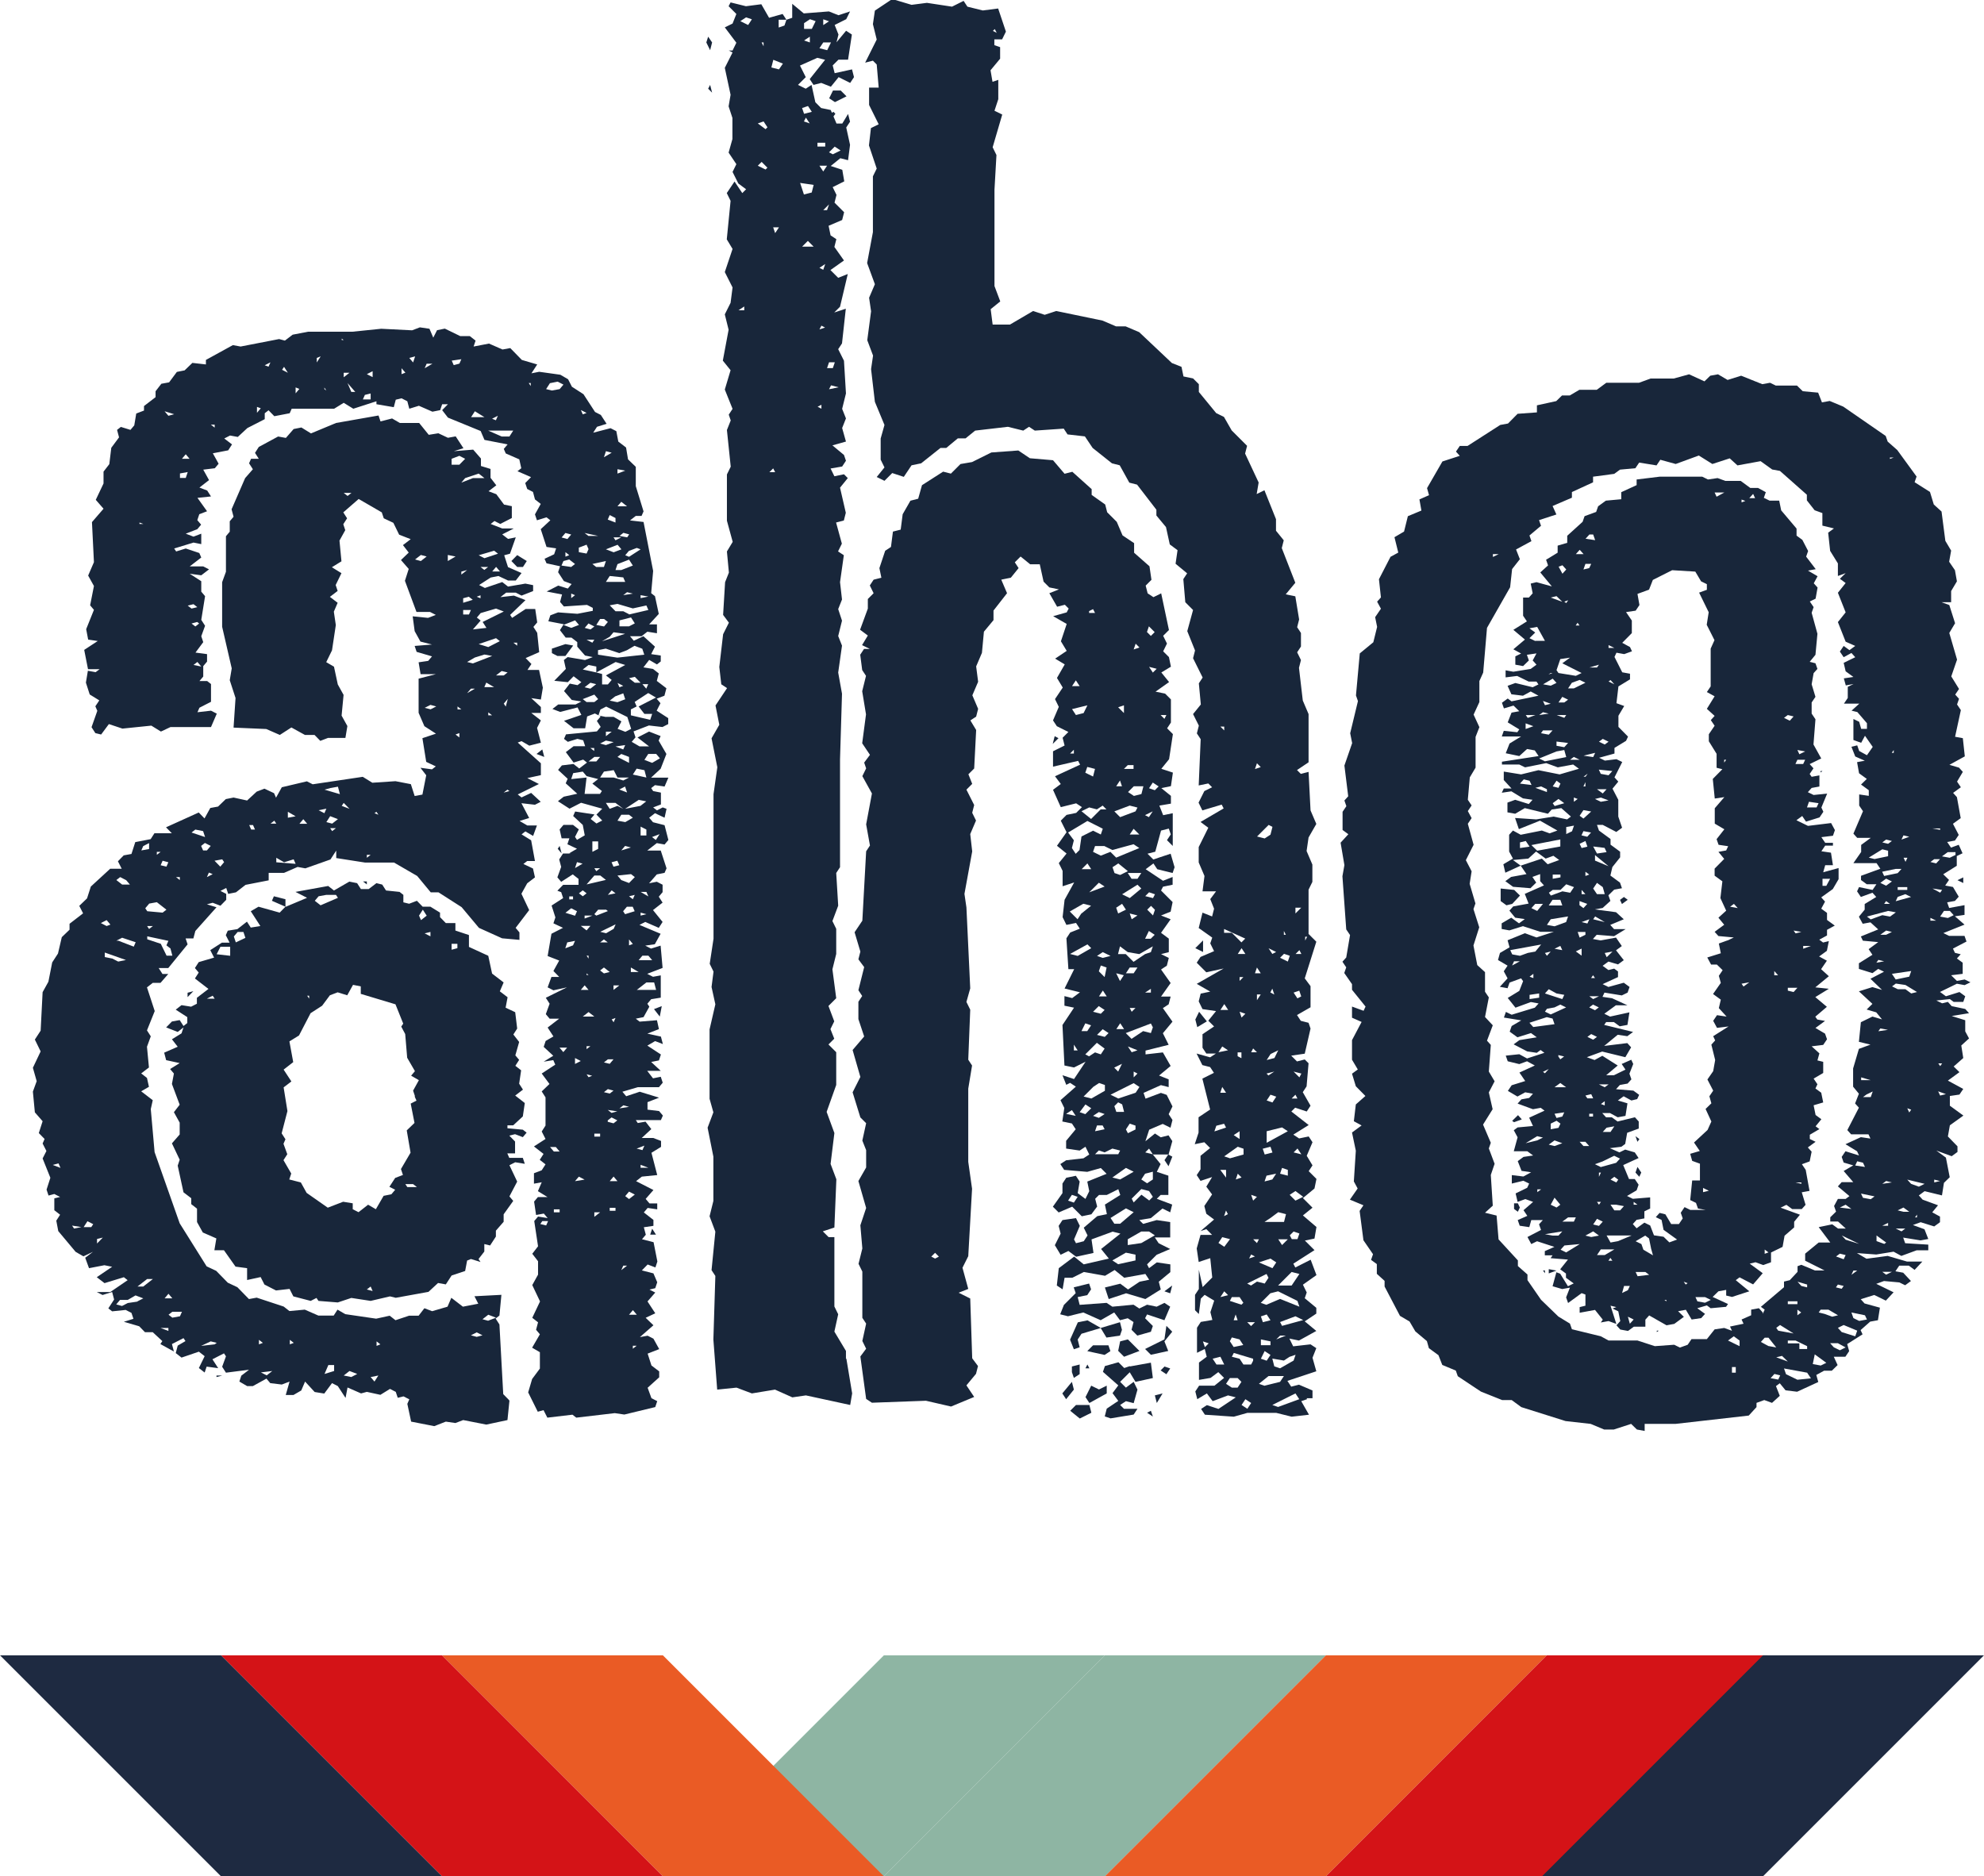 <svg xmlns="http://www.w3.org/2000/svg" version="1.1" xmlns:xlink="http://www.w3.org/1999/xlink" xmlns:svgjs="http://svgjs.dev/svgjs" width="140.67" height="133.04"><svg id="SvgjsSvg1004" xmlns="http://www.w3.org/2000/svg" viewBox="0 0 140.67 133.04"><defs><style>.cls-1{fill:#d41317;}.cls-2{fill:#ea5b25;}.cls-3{fill:#18263a;}.cls-4{fill:#8eb5a3;}.cls-5{fill:#1e2a41;}</style></defs><g id="SvgjsG1003"><polygon class="cls-4" points="62.67 133.04 78.34 117.37 62.67 117.37 47 133.04 62.67 133.04"></polygon><polygon class="cls-4" points="78.34 133.04 94.01 117.37 78.34 117.37 62.67 133.04 78.34 133.04"></polygon><polygon class="cls-2" points="94.01 133.04 109.67 117.37 94.01 117.37 78.34 133.04 94.01 133.04"></polygon><polygon class="cls-1" points="109.67 133.04 125.34 117.37 109.67 117.37 94.01 133.04 109.67 133.04"></polygon><polygon class="cls-5" points="125 133.04 140.67 117.37 125 117.37 109.33 133.04 125 133.04"></polygon><polygon class="cls-2" points="47 133.04 31.34 117.37 47 117.37 62.67 133.04 47 133.04"></polygon><polygon class="cls-1" points="31.34 133.04 15.67 117.37 31.34 117.37 47 133.04 31.34 133.04"></polygon><polygon class="cls-5" points="15.67 133.04 0 117.37 15.67 117.37 31.34 133.04 15.67 133.04"></polygon><path class="cls-3" d="M36.12,99.32l-.14,1.37-1.5.32-1.64-.32-.55.21-.68-.1-.82.32-1.64-.32-.27-1.26.14-.32-.41-.21-.41.1-.14-.42-.41-.21-.68.42-.96-.21-.41.11-.96-.42-.14.74-.55-.84-.41-.21-.55.74-.68-.11-.68-.74-.27.63-.55.32h-.55l.27-.95-.55.21-.82-.1-.27-.32-.96.53h-.41l-.55-.32.14-.42.55-.42-1.64.21-.27-.42.27-.74-.14-.21-.82.42.41.63-.82-.11-.14.42-.41-.32.41-.84-.41-.32-1.23.42-.41-.32.14-.53.55-.32-.14-.21-.82.42.14.53-.96-.53.14-.21-.68-.63h-.55l-.41-.42-1.09-.32.68-.21-.14-.42-.41-.21-.96.1-.27-.21.41-.63-.14-.53-.68.21-.41-.21h.96l1.23-.84-.27-.21-1.37.42-.55-.42,1.09-.74-.55-.11-1.09.21-.27-.74.55-.42-.68.32-.55-.32-1.23-1.47-.14-.74.27-.42-.41-.32v-.84l.41-.1-.41-.21-.41.11-.14-.42.27-.84-.55-1.37.27-.53-.27-.53.14-.32-.41-.42.27-.84-.55-.63-.14-1.47.27-.74-.27-.95.55-1.16-.41-.84.41-.63.14-2.73.41-.74.27-1.37.41-.63.27-1.16.55-.53v-.42l.96-.74-.27-.53.55-.53.27-.84,1.37-1.26h.82l-.27-.53.41-.42.55-.1.27-.84,1.09-.21.27-.42h1.23l-.41-.42,2.32-1.05.41.42.41-.74.55-.1.55-.53.55-.11.96.21.68-.63.55-.21.68.32.14.32.41-.74,1.78-.42.41.21,3.55-.53.68.42,1.64-.11,1.09.21.27.84.55-.1.27-1.37-.41-.53.82.11.27-.21-.68-.32-.27-1.68.96-.32-.82-.53-.41-.95v-2.42l1.23-.32h-1.09l-.14-.84.68-.1.27-.32-1.09-.32-.14-.42,1.23-.1-.82-.21-.41-.74-.14-1.05,1.09.11.55-.21-.41-.21h-.96l-.82-2.21.27-.84-.55-.63.55-.53-.41-.53.55-.42-.82-.32-.41-.84-.68-.32-.14-.42-1.64-.95-1.09.95.27.42-.27.42.14.42-.41.74.14,1.47-.68.42.68.42-.41.84.14.42-.55.42.55.42-.27.63.14.95-.27,1.79-.41.84.55.32.27,1.26.41.74-.14,1.47.41.74-.14.84h-1.23l-.55.21-.41-.42h-.68l-.96-.53-.82.53-.96-.42-2.32-.1.14-2.1-.41-1.26.14-.84-.68-2.95v-3.16l.27-.74v-2.52l.27-.32v-.74l.27-.32-.14-.53.96-2.21.55-.63-.27-.42.14-.32h.55l-.27-.42.27-.42,1.37-.74.55.1.55-.63.55-.11.68.42,1.78-.74,3.01-.53.14.42.82-.21.55.32h1.37l.68.84.68-.11.68.32.55-.1.55.84-.68.21,1.37-.11.55.63v.53l.68.21v.63l.41.53-.55.42.55.21.55.74.55.11v.84l-.82.42-.41-.21-.27.21.82.32h.82l-.82.42.41.32.55-.11-.41,1.16-.41.11.27.84.96.42-.41.53h-.55l-.68-.32-.55.11-.82.53.41.21,1.23-.42.41.32,1.23-.21.55.11v.42l-.82.32-.41-.21h-.68l-.41.32.96-.11.82.32-1.09,1.05.14.21.96-.63h.68l.14.95-.27.32.27.42.14,1.37-.96.42.41.42-.28.42h.82l.27,1.26-.14.84-.68-.1.68.63v.42h-.68l.68.53-.27.53.27,1.05-.82.21-.55-.32-.27.1,1.64,1.47v.84l-.96.21.82.42-1.5.74.27.21.68-.32.68.63-.41.21-.96-.11.55,1.05-.68.21.55.32h.68l-.27.74-.55-.32-.27.21.68.42.27,1.47h-.55l-.27.21.68.32.14.63-.55.42-.41.74.55,1.16-.96,1.26.27.32v.53l-1.23-.11-1.64-.74-1.23-1.47-1.64-1.05h-.55l-.96-1.16-1.64-.95h-2.05l-2.05-.32v-.53l-.41.63-1.78.63-.55-.1-.96.42h-1.09v.53l-1.64.32-.68.53-.55.11-.14-.42-.41.21.41.21v.42l-.41.42-.55-.21-.41.11.68.21-1.5,1.68-.14.53h-.55l.14.42-1.37,1.68h-.68l.27.42h.41l-.55.63h-.55l-.41.32.55,1.68-.55,1.37.27.42-.27.74.14,1.47-.55.42.41.32.14.63-.55.32.82.63-.14.63.27,3.05,1.78,5.05,1.91,3.05.68.32.82.84.68.32.82.84.55-.1,1.91.63.41.32,1.09-.1.96.42h1.09l.27-.42.55.32,2.19.32.96-.21.41.32.96-.32h.68l.41-.53.55.21,1.09-.32.27-.63.82.63,1.09-.21-.27-.53,1.91-.1-.14,1.47-.27.21.27.42.27,4.94.41.42ZM4.15,82.49l-.41.11.55.21-.14-.32ZM5.79,87.01l-.68-.11.14.21.55-.11ZM40.36,60.5l.55-.32-.68-.32.14-.42h-.55l-.14-.63.27-.32h.68l.41.32-.27.53.14.21.55-.32-.14-.74-.68-.63.14-.32,1.37.21-.27.32.41.32.41-.21-.41-.42.41-.42-1.5-.42-.82.42-.82-.53.41-.32.96-.21-.82-.74.14-.32-.68-.63.27-.32.82-.1.41.32.55-.42-.27-.21-.68.21-.55-.74.55-.42h.82l-.14-.42-.41-.1-.68.21-.27-.21.14-.32,2.19-.21.27-.32-.27-.42.27-.32-.41-.21-.55.21-.14.84h-.82l-.68-.53,1.23-.42-.27-.53-1.23.32-.55-.21.41-.32h1.23l.41-.21-.68-.11-.55-.63.41-.53.55.11.27-.21-.55-.42-.41.42-.96-.1.82-.84-.14-.63.27-.21,1.23.21.55-.21-.55-.11-.55-.63v-.32l-.41-.32h-.41l-.41-.53.27-.42-1.09-.21.14-.42.55-.21,1.37.1,1.09-.21v-.21l-.41-.21-1.64.11-.27-.32.14-.53-1.09-.21.82-.42.68.21.27-.32-.55-.21-.41-.63.14-.42-.96-.21-.14-.32.68-.32.14-.42-.68-.1-.41-1.26.68-.63-.27-.21-.68.21-.14-.42.41-.74-.41-.32-.14-.53-.41-.21-.14-.42.41-.42-.96-.42.27-.21-.14-.63-.96-.42-.14-.32.27-.32-1.64-.32-.27-.63-2.32-.95-.41-.53.41-.42h-.41l-.14.42-.55.11-.96-.42-.68.21-.14-.53-.41-.21-.41.1-.14.53-1.23-.21v-.21l-1.64.53-.68-.42-.68.42h-3.01l-.14.32-1.09.21-.41-.42-.27.21v.42l-1.23.63-.68.63-.55-.1-.41.21.55.42-.27.42-1.09.21.41.74-.27.32-.82.1.41.74-.68.53.55.21.27.42-.96.1.68.95-.55.21-.14.42.27.32-.27.32-.82.32.55.21.55-.21v.74l-.55-.11-1.37.42.14.21.68-.21.96.32.14.32-.82.63h.96l.41.21-.55.42-.82-.11.82.53v.74l.27.32-.27,1.68.27.42-.27.74.14.42-.55.74.82.11v.53l-.27.32v.74l-.27.32h.55l.27.21v1.26l-.82.42-.14.32.96-.11.41.21-.41.95h-2.87l-.68.32-.68-.42-2.05.21-.96-.32-.55.74-.41-.1-.27-.42.41-1.16-.14-.32.28-.42-.68-.42-.27-.84.14-.84.55.1.28-.21h-.82l-.27-1.37.96-.63-.68-.1-.14-.74.55-1.37-.27-.32.27-1.37-.41-.74.41-.95-.14-2.84.82-.95-.55-.63.55-1.16v-.84l.41-.53.14-1.16.55-.74-.14-.53.27-.21.68.21.27-.32.14-.84.55-.21v-.32l.82-.63v-.42l.41-.53.55-.1.55-.74.55-.11.55-.53.96.11v-.32l1.91-1.05.55.1,2.73-.53.41.11.55-.42,1.09-.21h3.14l2.05-.21,2.19.11.55-.21.68.1.27.63.27-.53.55-.11,1.09.53h.68l.41.32-.14.42,1.09-.21.96.42.55-.1.82.84,1.09.32-.41.63.55-.11,1.5.21.55.32.27.53.82.53.82,1.26.41.21.41.63-.68.21-.27.42,1.23-.32.41.21.14.74.55.42.14.84.55.53v1.37l.55,1.79-.14.32h-.41l-.41.32.96.11.68,3.47-.14,1.58.27.21.27,1.26-.68.74h.55v.63l-.68-.11-.41.32h-.82l.27.32.68-.32.82.74-.27.53.68.1v.42l-.27.21-.55-.32-.41.53.68.11.41.32-.14.53.68.52-.14.53-.55.21.27.32-.27.53.82.53v.42l-.41.21-.96-.11-1.09.42.14.42-.27.32.55.32h.68l-.82-.63.82-.42.82.32-.14.32.55.95-.41,1.05-.68.63h1.23l-.27.63-.68-.1-.27.21.14.21.55.11v.84l-.55.21.27.21.41-.21.27.1-.14.63-.68-.32-.41.32.27.32.82.21.27,1.05-.27.32-.55-.1-.68.53h.96l.41,1.26-.14.32-.55.11-.55.63.55-.11.41.21v.53l-.27.32.27.42-.68.53.68.84-.27.42-.96-.42-.41.21,1.5.63-.41.74-.68.1.41.21.68-.21.14,1.58-1.09.42.41.21.55-.1v1.58l-.68.11-.27.32.14.21-.41.74-.55.11.27.21,1.23-.1.14.63-.82.32.96.21.14.53-.55-.21-.55.32.96.63-.14.42-.55.11.68.63h-.96l.41.53.55-.11.14.42-.27.32h-1.5l-1.09.32.27.32.96-.32,1.37.42-.82.32v.53l.82.1.27.32-.14.32h-1.78l.14.21.55-.1.41.53-.68.63h.82l.55.21v.42l-.68.42.41,1.58-1.09.11-.41.32,1.23.63-.55.63.27.32h.55v.42l-.68-.1-.27.32.68.53v.42l-.68.1.14.53-.27.32.82.21.27,1.37-.14.42-.55-.21-.41.42.82.21.27.63-.14.42-.41.1.41.21-.55.63.55.84-.68.32.55.53-.96.84.55-.1.41.21.41.74-.82.32.27.84.55.42v.42l-.82.74.27.74.41.21-.14.42-2.19.53-.68-.1-2.73.32-.27-.21-1.78.21-.27-.53-.41.11-.68-1.37.28-.95.55-.74v-1.16l-.55-.32.55-.95-.27-.32.14-.53-.41-.32.55-1.16-.55-1.16.41-.74v-.95l-.41-.53.41-.53-.27-1.79.27-.32.68.11-.27-.32-.55.1-.14-.95.27-.32h.68l-.68-.42.27-.63-.55.1v-.74l.55-.21.27-.42-.41-.32.27-.42-.68-.53.82-.53-.27-.53.27-.42v-2l-.27-.42.55-.53-.55-.74.96-.63-.14-.32-.68.11.68-.42-.68-.63.14-.42.55-.32-.41-.63.82-.63h-.68l-.27-.32.27-.74-.27-.42,1.5-.74-.96.21-.41-.21.27-.74h.55l-.41-.42.41-.74-.82-.32.27-1.58.82-.42-.68-.32.14-.42-.27-.84.82-.53-.14-.42-.27-.1.41-.42h1.09v-.42l-.41-.32-.82.53-.27-.32.27-.74-.14-.53.27-.42h.55ZM6.47,87.01l.14-.21-.41-.21-.27.42h.55ZM7.29,87.75l-.41.1v.32l.41-.42ZM7.56,65.24l-.41.21.41.21.27-.1-.27-.32ZM7.97,67.97l.41.21.55-.11-1.5-.53v.32l.55.11ZM8.93,62.4l-.41-.21-.27.21.41.32h.55l-.27-.32ZM9.48,67.13l.14-.32-.96-.32-.41.21h.14l1.09.42ZM9.75,92.27l.41-.21-.55-.21-.55.32h-.55l-.27.32.41.11.41-.21.68-.1ZM10.43,90.69l-.68.53h.41l.68-.53h-.41ZM10.16,37.15l-.27-.1v.1h.27ZM10.16,59.98l-.14.32.55-.1v-.42l-.41.21ZM10.57,64.08l-.27.32.14.21,1.09.1.27-.21-.68-.53-.55.1ZM10.57,65.87l.27-.21h-.41l.14.21ZM12.07,67.24l-.27-.21.14-.32-1.5-.32v.21l.96.32.41.84h.41l-.14-.53ZM11.12,60.61l.27-.21h-.27v.21ZM11.94,61.14l-.41-.11-.14.32.41.1.14-.32ZM11.94,94.16h-.55l.55.21v-.21ZM11.94,29.48l.41-.11-.68-.21.27.32ZM20.27,64.29l1.5-.63-.82-.42,2.32-.42.41.32,1.09-.63.55.11.27.42h.55l.55-.42.41.1.27.42.96.1.27.21v.53l.41.1.55-.21.41.42h.55l.68.42v.32l.41.42h.68v.53l.96.32v.84l1.37.63.27,1.26.82.63-.27.63.55.42-.14.74.68.32.14,1.16-.27.42.41.53-.27.95.27.32-.27.42.41.32-.14.95.27.42-.55.42.68.53-.14.95-.68.63h-.41v.21l1.09.1.27.21-.27.32-.55-.21-.41.1.41.42v.84h-.55l.14.32h.96l.14.42-.68-.11-.41.21.55,1.16-.55,1.05.27.32-.68.95v.53l-.55.63v.42l-.41.63-.41-.1v.53l-.41.53.14.21-.68-.21-.27.11-.14.74-.96.32-.41.63-.55-.1-.68.63-2.32.42-.41-.1-1.37.32-1.37-.21-.96.32-1.37-.11-.14-.21-.41.21-1.23-.32-.27-.53-.96.11-.82-.42-.27-.53-.96.21v-.84l-.82-.11-.82-1.16h-.68l.14-.84-.96-.42-.41-.74v-.95l-.41-.32v-.42l-.55-.42-.41-1.89.14-.42-.55-1.16.55-.63v-.84l-.41-.74.41-.53-.55-1.47.14-.74-.27-.32.68-.42-.96-.21-.14-.53.96-.42-.41-.53.68-.42.14-.42-.41.32-.82-.32.41-.42.55-.1.27.42.27-.21v-.42l-.82-.53.41-.32.68.11.41-.21v-.42l.82-.63-.96-.74.27-.42-.27-.32.27-.42,1.09-.32-.27-.53.82-.53h.55l-.27-.53.14-.32.68-.11.68-.53.27.42.68-.11-.68-1.05.55-.32,1.5.42.41-.42-.96-.42.14-.32.82.21v.53ZM11.94,91.74l-.27.32h.55l-.27-.32ZM12.21,93.43l.55-.1.14-.32h-.68l-.27.21.27.21ZM12.48,62.19l.27.21v-.21h-.27ZM13.17,33.89l.14-.42-.55.1v.32h.41ZM13.44,32.53l-.27-.32-.27.32h.55ZM13.58,43.15l.41-.1-.27-.21-.41.1.27.21ZM13.3,70.39l.41-.11-.41.42v-.32ZM13.99,44.1l-.41.11.27.21.27-.21-.14-.11ZM14.4,58.93l-.55-.11-.27.21.96.32-.14-.42ZM13.99,46.94l-.27.21.55.11-.27-.32ZM14.53,59.77l-.27.21.14.32h.27l.27-.32-.41-.21ZM15.35,95.21l-.41-.1-.68.32.96-.11.14-.1ZM14.81,61.87l-.14.32.41-.21-.27-.11ZM15.22,70.81l-.14-.21-.41.21h.55ZM15.22,30.11h-.27l.27.21v-.21ZM15.76,60.93l-.55.1.41.42.27-.32-.14-.21ZM16.31,67.13h-.68l-.27.53.96.11v-.63ZM15.76,97.53l-.41.11v-.11h.41ZM17.4,66.5l-.14-.42h-.41l-.27.32.14.42.68-.32ZM17.81,58.82h.27l-.14-.32h-.27l.14.32ZM18.49,28.95l-.27-.1v.42l.27-.32ZM18.63,95.21l-.27-.21v.32l.27-.1ZM19.32,97.21l-.82.1.41.21.41-.32ZM19.18,25.69l-.41.21.27.1.14-.32ZM19.18,58.4h.41l-.14-.21-.27.21ZM19.59,60.82v.32l1.37.11-.14-.32-.68.21-.55-.32ZM20.14,26.01l-.14.21.41.21-.27-.42ZM29.43,77.75l-.14-.42.41-.74-.55-.32.27-.32-.55-.95-.14-1.68-.28-.53.14-.21-.55-1.37-2.46-.74v-.53l-.55-.11-.41.74-.68-.21-.55.21-.55.74-.82.53-.82,1.58-.68.42.27,1.47-.68.53.55.84-.55.42.27,1.68-.41,1.58.27.42-.14.32.27.74-.27.42.55.95-.14.42.82.21.41.74,1.5,1.05,1.09-.42.68.11v.42l.41.21.68-.53.55.32.55-.95.55-.11.27-.32-.41-.21.41-.63.55-.21-.14-.42.68-1.16-.27-1.58.55-.53-.27-1.37.41-.21-.14-.32ZM20.41,57.98l.55-.1-.55-.32v.42ZM20.82,95.21l-.27-.21v.32l.27-.1ZM21.23,27.58l-.27-.11v.42l.27-.32ZM21.5,58.09l-.27.32h.55l-.27-.32ZM21.78,70.6l.14.21v-.21h-.14ZM23.14,63.45l-.55.1-.27.32.41.32,1.23-.53-.14-.21h-.68ZM22.73,25.27l-.27.11v.32l.27-.42ZM22.59,57.45l.41.21.14-.32-.55.11ZM23.14,27.69l-.14-.21v.11l.14.1ZM23.42,55.88l-.41.11,1.09.32-.14-.53-.55.1ZM23.69,96.79h-.41l-.27.63.68-.21v-.42ZM23.55,58.4l.41-.32-.55-.21-.27.42.41.11ZM23.82,58.72h-.41l.14.21.27-.21ZM24.23,24.11h.14l-.14-.1v.1ZM24.23,57.14l.55.21-.41-.42-.14.21ZM24.78,26.43h-.41v.32l.41-.32ZM24.65,35.16l.27-.21h-.55l.27.21ZM24.92,97.63l.41-.21-.55-.21-.41.32.55.11ZM25.19,27.79l-.55-.63.27.63h.27ZM26.28,28.32v-.42l-.41.1-.14.32h.55ZM25.74,62.5h.27v.21l-.27-.21ZM26.42,26.32l-.41.21.41.21v-.42ZM26.01,60.82l.27-.21h-.27v.21ZM26.28,91.22l-.27.21.41.11-.14-.32ZM26.83,97.53l-.55.11.27.32.27-.42ZM26.56,57.66l.27.11-.14-.21-.14.1ZM26.97,95.32l-.27-.21v.32l.27-.11ZM28.75,26.43l-.28-.32v.42l.28-.11ZM29.56,84.17l-.27-.21h-.55l.14.21h.68ZM29.43,25.27l-.41.11.27.32.14-.42ZM29.84,39.78l.41-.32-.41-.11-.41.32.41.11ZM30.25,64.92l-.27-.42-.27.42.14.32.41-.32ZM30.66,25.79h-.41l-.14.32.55-.32ZM30.52,50.3l.41-.21-.41-.11-.41.21.41.1ZM30.52,66.08l-.41.1.41.21v-.32ZM31.75,39.36v.42l.55-.32-.55-.11ZM32.57,25.79l.14-.32-.68.1.14.32.41-.11ZM32.57,32.32l-.55.21v.42h.55l.41-.42-.41-.21ZM32.43,67.24v-.32h-.41v.42l.41-.11ZM32.57,51.98l-.27.1.27.21v-.32ZM32.71,50.3l-.27-.21v.21h.27ZM33.94,33.58l-.96.32-.27.32.82-.32h.82l-.41-.32ZM33.12,40.42l-.41.11v.21l.41-.32ZM33.25,42.31l-.41.11v.32l.68-.21-.27-.21ZM33.25,43.57l.14-.32h-.55v.32h.41ZM33.12,46.94l.41.1,1.37-.53-.55-.1-.68.21-.55.32ZM33.66,48.83h-.27l-.27.32.55-.32ZM34.35,29.58l-.68-.42-.27.42h.96ZM33.8,94.79l.41-.11-.41-.21-.41.21.41.11ZM35.17,43.15l-1.09.32-.27.32.27.21-.55.63.96-.11-.27-.42,1.5-.74-.55-.21ZM33.8,42.31l.27.11v-.21l-.27.1ZM35.03,39.05l-1.09.32.41.21.96-.32-.27-.21ZM34.62,45.88l.82-.42-.27-.21-1.23.42.68.21ZM34.62,40.2h-.55l.27.21.27-.21ZM34.62,93.64l.55-.21-.55-.21-.41.32.41.11ZM35.03,48.72l-.55-.32-.14.32h.68ZM36.12,30.95l.27-.42h-1.78l.96.42h.55ZM34.89,50.72l-.27-.21v.21h.27ZM35.3,29.48l-.41.21.27.11.14-.32ZM35.17,40.2l-.27.32h.55l-.27-.32ZM35.58,47.57l-.41.32h.55l.27-.21-.41-.1ZM35.99,49.57l-.27.32.14.21.14-.53ZM36.12,56.09l-.14-.1-.27.21.41-.11ZM36.26,39.78l.41-.42.68.42-.27.42h-.41l-.41-.42ZM36.4,45.57l.27.21v-.21h-.27ZM37.63,27.16h-.14l.14.21v-.21ZM38.04,53.46l.41-.32.14.53-.55-.21ZM38.72,86.9l.14-.32h-.41l-.14.21.41.1ZM39.13,27.69l.55-.1.27-.32-.41-.21-.55.11-.27.42.41.1ZM39.27,81.65h.41l-.27-.32h-.41l.27.32ZM39.54,46.52l-.41-.21v-.32l.96-.32.55.1-.55.74h-.55ZM39.68,85.75h-.41v.21h.41v-.21ZM39.54,60.19l.14-.21.14.53-.27-.32ZM40.22,74.28h-.55l.27.32.27-.32ZM40.09,37.79l-.27.32.41.11.27-.32-.41-.11ZM40.5,40.2l.27-.21-.41-.32-.41.11-.14.32.68.1ZM40.77,43.99l-.82.32.55.21.55-.21-.27-.32ZM40.09,39.15v.32l.27-.11-.27-.21ZM40.91,64.61l-.41-.21-.41.32.68.21.14-.32ZM40.22,66.82l-.14.42.55-.21.14-.32-.55.11ZM40.36,63.77h.27v-.21h-.27v.21ZM40.77,42.2l-.27-.11v.32l.27-.21ZM42.68,56.09l-.68-.53.41-.32-.82-.21-.27-.32-.68.11-.14.42,1.09-.11-.14,1.16h1.09l.14-.21ZM41.32,61.24l-.41-.11-.14.42.55-.32ZM40.77,75.44l.41-.21-.41-.21v.42ZM41.45,83.64l-.41-.21-.27.32.68-.11ZM41.73,38.94l-.14-.32-.55.21v.32l.55.1.14-.32ZM41.32,63.13l-.27.21.27.21.27-.21-.27-.21ZM41.18,29.06l.14.32.27-.1-.41-.21ZM41.59,65.97l.27-.32h-.68l.41.32ZM41.45,69.87l-.27.32h.55l-.27-.32ZM41.73,47.15l-.41.32.96.21.41.11v.74h.41l.27-.32-.41-.32,1.37-.74-.68-.21-1.37.74v-.42l-.55-.11ZM41.59,49.78h.55l.27-.21-.27-.32-.82.32.27.21ZM41.73,71.76l-.41.32h.82l-.41-.32ZM42.41,38l-.96-.21.27.21h.68ZM41.73,44.2l-.27.32.41.11.27-.21-.41-.21ZM41.86,48.41l-.41.32.41.1.41-.32-.41-.1ZM42,64.92h-.55v.21l.55-.21ZM42,45.57l.14-.21h-.55l.41.21ZM42.55,62.08h-.41l-.55.63,1.37-.32-.41-.32ZM41.73,67.76h-.14l.14.21v-.21ZM41.73,69.13l-.14-.11v.11h.14ZM41.59,74.18v.21l.27-.21h-.27ZM42,76.28l-.41-.11.14.21.27-.11ZM42.14,53.67l-.41.32h.55l.27-.32h-.41ZM41.86,53.04l.27.21v-.21h-.27ZM42.27,40.2h.55l.14-.42-.96.21.27.21ZM42,60.4l.41-.21v-.53h-.41v.74ZM42.14,61.56l.14.21.27-.21h-.41ZM42.96,64.5h-.55l-.27.32.14.1.82-.32-.14-.11ZM42.55,80.38h-.41v.21h.41v-.21ZM42.55,85.96h-.41v.32l.41-.32ZM42.82,43.89h-.27l-.27.42.55.11.27-.32-.27-.21ZM44.46,46.1l-.55.21-.96-.32-.55.11v.32l1.37.21,1.91-.21-.14-.42-.55-.21-.55.32ZM42.96,50.83h.55l.55.32-.27.53.55.21.41-.21-.27-.84-1.5-.74-.41.21-.14.42.55.11ZM42.96,52.51l-.41.21.41.11.55-.21-.55-.11ZM43.5,54.61l-.68.1-.27.42h.96l.68.21.41-.21h-.82l-.27-.53ZM42.96,66.18l.55-.32.14-.32-1.09.53.41.1ZM43.09,66.82l-.27-.21-.27.21h.55ZM42.82,68.6l-.27.21.27.21.41-.1-.41-.32ZM43.23,45.15l-.55.32,1.64-.53-.82-.11-.27.32ZM42.96,32l-.14.42.55-.32-.41-.11ZM43.09,75.12l-.27.21.41.1.27-.32h-.41ZM43.09,77.23l-.27.21.41.1.27-.21-.41-.11ZM43.78,38.63l-.82.32.55.21.55-.21-.27-.32ZM44.19,40.94l-.96-.1-.27.42h1.37l-.14-.32ZM42.96,51.88v.32l.41-.32h-.41ZM43.23,57.35l.55-.21.41.21-.55-.42h-.68l.27.42ZM43.64,36.73l-.41-.21-.14.32.55.21v-.32ZM43.64,63.34l-.27-.21-.27.32.55-.11ZM43.09,78.7l.27.21.41-.11-.68-.1ZM43.09,79.54l.41.11.27-.21-.41-.21-.27.21v.1ZM44.6,43.57l1.37-.32-.14-.32-.96.21-1.09-.32-.55.1.41.42h.55l.41.21ZM43.64,49.36l-.41.32.55.11.55-.21-.14-.42-.55.21ZM43.5,83.43l-.27.32h.55l-.27-.32ZM43.64,85.64h-.41v.21h.41v-.21ZM43.5,61.45l.41-.1-.14-.32-.41.11.14.32ZM43.5,72.5l.14-.32-.27.1.14.21ZM43.64,38.31l.41-.21h-.55l.14.21ZM43.91,69.87h-.41v.32l.41-.32ZM44.05,40.42l.82-.32-.27-.42-.82.32-.14.42h.41ZM44.32,52.83l-.68.1.55.21.14-.32ZM43.78,33.26v.32l.55-.21-.55-.1ZM44.05,35.58l-.27.32h.68l-.41-.32ZM43.78,48.41l.14.32.27-.1-.41-.21ZM44.6,53.67l-.55-.21-.27.21.82.42v-.42ZM44.32,58.3l.55-.32-.27-.21h-.55l-.27.42.55.1ZM44.6,62.61l.41-.42-.27-.21-.96.1.27.32.55.21ZM44.19,37.79l-.27.21.55.1.14-.21-.41-.11ZM44.6,44.41l.41-.21-.27-.42-.82.21v.42h.68ZM44.32,55.77l-.41.21.55.21-.14-.42ZM44.19,78.38l-.27.21.68-.11-.41-.11ZM44.32,59.98l-.27.32.68-.21-.41-.11ZM44.46,89.74h-.27l-.14.32.41-.32ZM44.46,41.99l-.27.21.68-.11-.41-.1ZM44.32,64.82l.68-.21-.14-.32h-.41l-.27.32.14.21ZM44.6,39.05l-.27.32.27.11.82-.53-.27-.1-.55.21ZM45.28,56.72l-.96.63,1.09-.21.41-.32-.55-.11ZM44.6,84.49l-.27.32.27.21.41-.32-.41-.21ZM45.01,48.41h.41l-.41-.42-.41.1.41.32ZM45.01,63.45l-.41.1.27.21.14-.32ZM44.6,67.03l.27-.1-.27-.32v.42ZM44.87,92.9l-.27.32h.55l-.27-.32ZM45.96,49.14l-.96.63.14.32-.41.21v.42l1.37.32.14-.42h-.55l-.41-.53,1.23-.63-.55-.32ZM44.73,68.92h.55l-.55-.32v.32ZM45.69,54.61l-.55-.11-.27.42.96.21-.14-.53ZM45.14,95.42h-.27v.21l.27-.21ZM45.83,69.66l-.68.53h1.37l-.14-.53h-.55ZM45.14,81.44l.41.11.14-.32-.55.21ZM45.96,67.76h-.41l-.27.32h.96l-.27-.32ZM45.42,42.2v.21l.55-.11-.55-.1ZM45.83,58.82l-.41-.21v.63h.41v-.42ZM45.83,63.24h-.41l.55.32-.14-.32ZM45.83,64.82l-.41-.11v.21l.41-.1ZM45.42,82.59v.21h.55l-.55-.21ZM45.55,48.51l.27.32.14-.32h-.41ZM46.51,53.46h-.55l-.27.42.55.21.55-.32-.27-.32ZM46.24,87.12l.27.42h-.41l.14-.42ZM46.78,59.14l-.55.21.27.21.27-.42ZM46.92,71.34l-.14.74-.41-.53.55-.21Z"></path><path class="cls-3" d="M60.01,96.34l.41,2.46-.14.82-3.14-.68-.96.14-1.23-.55-1.64.27-1.09-.41-1.37.14-.27-3.55.14-4.51-.27-.41.27-2.73-.41-1.09.27-1.09v-3.14l-.41-2.05.41-1.09-.27-.96v-4.92l.41-1.78-.27-1.23.14-1.09-.27-.55.27-1.78v-10.25l.27-1.91-.41-2.05.55-.96-.27-1.37.82-1.23-.41-.27-.14-1.23.27-2.32.41-.82-.41-.55.14-2.32.27-.68-.14-1.5.41-.68-.41-1.5v-3.28l.27-.55-.27-2.6.27-.68-.14-.41.27-.41-.55-1.37.41-1.37-.55-.68.41-2.19-.27-1.09.41-.82.14-1.09-.55-1.09.55-1.64-.41-.68.27-2.73-.27-.55.55-.82.55.82.27-.27-.55-.41-.41-.82.27-.55-.55-.82.27-.96v-1.5l-.27-.82.14-.82-.41-1.91.55-1.09-.27-.14h.27l.27-.55-.82-1.09.55-.27.27-.68-.55-.55.14-.27,1.09.27,1.09-.14.55.96.96-.27.27.41h-.55v.55l.41-.14.14-.41.41-.14V.27l.82.68,1.78-.14.68.27.82-.27-.27.55-.82.41.27.68-.14.55.68-.82.41.27-.27,1.78h-.68l-.41.41.14.55,1.23-.27.14.55-.27.41-.82-.41-.55.68-.68-.27-.55.14-.27-.41,1.09-1.37-.55-.14-1.23.55.41.82-.55.55.55.27.41-.27.27,1.23.41.41.68.14.41.96h.41l.41-.68.14.55-.27.41.27,1.23-.14,1.09-.55-.14-.68.55.82.27.14.82-.82.41.27.55-.14.55.68.68-.14.55-.96.41.14.68.41.27-.14.55.68.96-.96.68.55.55.68-.27-.55,2.32-.41.41.82-.27-.27,2.46-.27.41.41.82.14,2.32-.27,1.09.27.68-.27.68.27.96-.96.27.82.68.14.41-.27.41-.82.14.27.55.68-.14.27.27-.55.68.41,1.78-.14.55-.55.14.41,1.5-.27.55.41.27-.27,1.91.14,1.23-.27.68.27.82-.27,1.09.27.68-.27,1.91.27,1.5-.14,4.65v7.65l-.27.41.14,2.32-.41,1.09.27.55v1.78l-.27,1.09.27,2.05-.55.55.41,1.09-.27.55.27.68-.41.41.55.55v2.32l-.68,1.91.55,1.5-.27,2.19.41,1.09-.14,3.42-.82.27.41.41h.41v4.92l.27.55-.27,1.23.82,1.37v.55ZM52.77,21.73l-.41.27h.41v-.27ZM53.04,1.78l.27-.41-.41-.14-.41.27.55.27ZM54.41,9.02l-.27-.41-.41.14.55.41.14-.14ZM54.41,11.89l-.41-.41-.27.27.55.27.14-.14ZM54,3.01l.14.27v-.27h-.14ZM54.96,33.48l-.14-.27-.27.27h.41ZM54.68,4.78l.55.14.28-.41-.68-.27-.14.55ZM55.23,16.12h-.41l.14.41.27-.41ZM57.55,13.66l.14-.55-.96-.14.27.82.55-.14ZM57.28,7.52l-.41.14.14.41.55-.14-.27-.41ZM57.69,17.49l-.41-.41-.41.41h.82ZM57.42,1.37l-.41.27v.41h.55l.27-.55-.41-.14ZM57.42,2.6l-.41.27.41.14v-.41ZM57.14,8.34l-.14.27.41.14-.27-.41ZM57.96,10.39h.55v-.27h-.55v.27ZM58.24,28.7l-.27.14.27.14v-.27ZM58.37,3.01l-.27.41.55.14.27-.55h-.55ZM58.1,11.75l.27.41.27-.41h-.55ZM58.51,18.72l-.41.27.27.14.14-.41ZM58.51,23.23l-.27-.14-.14.27.41-.14ZM58.37,1.78l.41-.27-.41-.14v.41ZM58.78,14.49l-.41.41h.27l.14-.41ZM58.78,25.69l-.14.41h.41l.14-.41h-.41ZM59.06,6.42h.55l.41.41-.82.41-.41-.27.27-.55ZM59.19,10.39l-.41.41.27.14.55-.27-.41-.27ZM58.92,27.33l-.14.27.68-.14-.55-.14ZM82.56,82.27l.27-.41h-1.09l.55.68-.27.55.82.27v1.37h-.55l-.27.27,1.09.41-.14.55-.55-.27-.82.68-.82.14.27.27.96-.27.96.14v1.09h-1.09l.27.41.82.41-.96.41-.68.68.14.27.55-.41.96.14v.55l-.82.68.14.55-1.09.68-1.37-.41-1.23.41-.27-.82,1.09-.27.55.41.82-.55.68-.14-.27-.41-1.5.27-.68-.55-.68.41-1.5-.27-.82.41h-.55l-.14.82-.41-.27.14-1.23,1.09-.82.68.55,1.78-.41-.55-.68,1.37-1.09-.55-.14-1.5.55.14.96-1.23.27-.55-.41-.55.27-.41-.68.41-.82-.14-.55.27-.41.96-.14.27.55-.41.96.14.27.55-.14.27-.41-.27-.55.96-.82.68-.14-.14-.68,1.09-.68-.14-.41-.82.41h-.55l-.27.27.14.55-.41.55-.68.14-.68-.68-.96.41-.41-.41.68-.96v-.68l.27-.41.68-.14.27.41-.14.82.55.41.27-.55-.14-.68,1.37-.55-.41-.41-.96.27-1.64-.14-.27-.41.41-.27,1.23-.14.41-.27-.27-.55-.41.27-.96-.14v-.55l.68-.82-.27-.41-.68-.14.14-.96-.27-.55,1.09-.96-.41-.27-.27.14-.27-.68.82.27.82-1.23-.82.41-.68-.14-.14-2.87.82-1.23-.68-.14v-.68l.55.14.55-.41-1.09-.27.68-1.37h-.41l-.14-2.19.27-.41.68-.27-.27-.41-.68.14-.27-.55.14-1.23.68-1.23-.82.27v-1.09l-.27-.55.55-.68-.68-.55.68-.96-.41-.82.41-.41.68-.14.41-.41-.41-.27-1.09.27-.55-1.23.55-.41-.41-.55,1.78-.82-.14-.27-1.78.41v-1.09l.82-.41-.14-.55.41-.41-.82-.41-.27-.41.41-.96-.27-.55.55-.82-.41-.68.55-.96-.68-.41.82-.55-.41-.68.41-1.23-.96-.55.96-.27.14-.27-.27-.27-.55.14-.55-.96.68-.27-.68-.14-.41-.41-.27-1.23h-.68l-.68-.55-.41.41.27.41-.55.68-.68.14.41.96-.96,1.23v.68l-.68.82-.14,1.5-.41.96.14,1.09-.41.96.41.96-.14.55-.41.27.41.68-.14,2.73-.41.41.27.68-.41.41.55,1.09-.14.55.27.55-.41.96.14,1.23-.55,3.01.14.96.27,5.74-.27.96.27.55-.14,3.55.27.41-.27,1.64v5.19l.27,1.91-.27,4.78-.41.82.41,1.5-.68.27.82.41.14,4.24.41.55-.14.55-.68.82.55.82-1.64.68-1.78-.41-3.83.14-.41-.27-.41-3.01.41-.55-.27-.55.27-1.23-.27-.41v-3.28l-.27-.55.27-1.09-.14-1.64.41-1.23-.55-1.91.55-.96v-1.23l-.27-.68.27-1.23-.41-.41-.55-1.78.55-1.09-.55-1.91.82-.96-.41-1.23v-1.23l.27-.41-.27-.41.41-1.64-.41-.55.14-.55-.41-1.37.55-.82.27-4.92.27-.41-.27-1.5.41-2.19-.68-1.23.27-.55-.14-.41.41-.55-.55-.82.27-2.05-.27-1.64.27-1.09-.27-.41-.14-1.09.27-.41h.41l-.55-.27.41-.68-.55-.41.55-1.5v-.68l.41-.41-.27-.55.27-.41.55-.14-.14-.68.41-1.23.41-.27.14-1.09.55-.14.14-1.09.55-.96.55-.14.27-.96,1.5-.96.55.14.68-.68.82-.14,1.37-.68,1.91-.14.82.55,1.64.14.82.96.55-.14,1.37,1.23v.41l.96.68.14.55.68.68.41.96.82.55v.68l1.09.96.14.96-.41.41.14.55.41.27.55-.27.55,2.6-.41.41.27.55-.27.55.41.41.14.68-.68.41.55.68-.96.68.68.14.41.41v1.64l-.27.41.41.41-.27,1.78-.55.68.82.27-.14.96-.68.14.68.55v.55l-.82.14.27.68.68-.14v2.32l-.41-.41.27-.41-.14-.41-.55.14-.41,1.5-.55.14.41.41,1.23-.41.28.96-.14.41-1.09-.27-.27-.41-.55.41,1.23.82.68-.27v.55l-.68.14-.14.27.82.82-.14.68-.68.27.68.27-.68.96.55.41v.96l-.55.14.55.27-.14.55-.41.27.68.96-.68.96h.68l-.14.55-.41.27.68.96-.68.82.41.82-1.64.41v.27l1.23-.14.55.96-.82.68.68.27v.55l-.55-.14-1.23.55.14.41,1.09-.41.41.14.41.82-.27.55.27.41-.14.55-.55-.27-.96.41-.27.82.68-.55.41.27.55-.14.27.41-.27.96.27.14-.27.68-.27-.41ZM92.67,99.21l-.41.14.55.96-1.23.14-1.09-.27h-2.05l-.96.27-2.05-.14-.27-.41.41-.27.82.27,1.23-.82-.55-.14-1.09.41-.41-.55-.68.41-.14-.55.27-.41h1.09l.68-.55-.41-.41-.55.41-.82.14v-1.23l.55-.41-.14-.55-.55.27v-1.78l.27-.41.82-.14-.14-.55.27-.82-.68-.41-.27.27-.14,1.09-.27-.27v-1.09l.27-.41v-1.37l.27,1.23.68-.68-.14-1.37-.82.27-.14-.96.27-.96h.82l-.41-.41-.41.14.96-.82-.55-.41-.14-.55.55-.82-.41-.55.41-.68-.82.27-.27-.41.27-.41v-.96l.68-.55-.41-.41-.68.14.27-.82v-1.09l.82-.55-.55-2.19.82-.41-.27-.41-.55-.14-.41-.82.96.27.41-.27h-.68l-.27-.41v-.96l.82-.55-.41-.41.55-.68-.96-.14-.27-.55.14-.55.68-.14-.96-.55,1.91-1.09-1.23.27-.68-.68.27-.41.96-.41-.27-.55.14-.41-.96-.68.27-1.09.68.27.14-.55-.27-.68.41-.55h-.96l.14-1.09-.41-.96v-1.09l.68-1.37-.55-.41,1.64-.96-.14-.27-1.37.41-.27-.55.41-.82.55-.27-.27-.27-.68.14.14-3.28-.27-.41.14-.55-.41-.82.55-.68-.14-1.5.27-.41-.68-1.37.14-.55-.55-1.37.41-1.5-.55-.55-.14-1.64.27-.41-.82-.68.14-.96-.55-.41-.27-1.23-.68-.82v-.41l-1.37-1.78-.55-.14-.68-1.23-.55-.14-1.37-1.09-.55-.82-1.23-.14-.27-.41-2.05.14-.41-.27-.41.27-1.09-.27-2.32.27-.68.55h-.55l-.82.68h-.41l-1.37,1.09-.68.14-.55.82-.82-.27-.55.55-.55-.27.55-.68-.27-.55v-1.5l.27-.96-.68-1.64-.27-2.32.14-.96-.41-1.09.27-2.05-.14-.96.41-.96-.55-1.5.41-2.19v-3.96l.27-.55-.55-1.64.14-1.23.55-.27-.68-1.37v-1.23h.68l-.14-1.64-.27-.27-.55.14.82-1.64-.27-1.09.14-.96,1.23-.82,1.37.41,1.09-.14,1.78.27.82-.41.27.41,1.09.27,1.09-.14.55,1.64-.27.55h-.55v.41l.41.14v.82l-.68.82.14.82.41-.14v1.37l-.27.82.55.27-.68,2.32.27.55-.14,2.46v6.83l.41,1.09-.68.55.14,1.09h1.23l1.64-.96.82.27.82-.27,3.28.68.96.41h.68l.96.41,2.32,2.19.68.27.14.68.68.14.41.41v.55l1.23,1.5.55.27.55.96,1.09,1.09-.14.55.96,2.05-.14.82.55-.27.82,2.05v.82l.55.68-.14.55.96,2.46-.68.82.68.14.27,1.64-.14.55.27.41v.96l-.27.41.27.55-.14.55.27,2.32.41.96v3.42l-.82.55.27.27.55-.14.14,2.73.41.96-.55.96-.14.96.41.96v1.23l-.27.55v3.14l.55.55-.82,2.6.41.55v1.5l-.96.55.27.41.55.14.14.41-.41,1.78-.96.14.41.41.55-.14.27.27-.14,1.64-.27.41.55.96-.27.41-.82-.27-.27.27,1.23.96-1.09.68.41.27.68-.14.27.41-.41.96.41.68-.27.41.55.55-.14.68-.82.68.68.68-.68.55.96.82-.14.82-.68.14.68.68-1.5.96.14.27,1.09-.55.41,1.09-.96.68.27.55-.14.41.82.68v.41l-.82.55.82.68-1.23.68-.68-.14.27.55,1.23-.14.41.27-.27.68.27.96-2.05.68.27.41.55-.14.96.41v.55h-.41ZM66.57,89.1l-.27-.27-.27.27.27.14.27-.14ZM70.4,2.19l.27.14-.14-.27-.14.14ZM74.64,52.75l.14-.55.27.14-.41.41ZM75.45,92.51l.82-.82-.14-.41,1.09-.27.14.41-.27.41-.68.14.14.55,1.91-.14.41.27,1.5-.14.41.27.55-.27.68.14.55-.27.41.27-.41.96-1.23-.41-.14.27.55.55-.14.41-.96.27-.41-.41.14-.55-.41-.27-.55.14-.41-.55-.96.55-1.23-.55-1.09.27-.55-.14.27-.68ZM76.14,98.53l-.55.68-.27-.41.68-.82.14.55ZM76,78.71l-.41.27.68.14-.27-.41ZM76,60.13l.27.41.27-.27.14-.96.82-.41.55.27.14-.41-1.09-.55-1.37.82.41.55-.14.55ZM76.14,85.27l.27-.41-.41-.14-.27.41.41.14ZM76.14,53.16l-.27.27h.27v-.27ZM76.68,64.77l.68-.55-.55-.14-.96.55.55.55.27-.41ZM76.41,67.78l.96-.55-.27-.27-1.23.68.55.14ZM77.09,93.61l.96.55-1.37.41-.27.41.14.55-.41.14-.27-.68.55-1.23.68-.14ZM76.28,99.62h.96l.14.55-.82.41-.68-.55.41-.41ZM76,48.65h.55l-.27-.41-.27.41ZM76.28,50.7l.55-.14.27-.55-1.09.27.27.41ZM76,97.3v-.41l.55-.14v.68l-.41.27-.14-.41ZM76.14,74.07v.41h.27l-.27-.41ZM76.96,78.99l.41-.41-.41-.27-.41.55.41.14ZM77.78,57.39l-.55-.14-.55.27.68.55.68-.68h.41l-.27-.27-.41.27ZM77.37,61.63l-.27-.41-.41.41h.68ZM77.09,73.11l.27-.41-.41-.14-.27.55h.41ZM77.51,77.07l-.68.68.55.14.96-.55v-.41l-.41-.14-.41.27ZM77.64,54.52l-.55-.14-.14.41.55.27.14-.55ZM77.23,74.89l.41-.27.41.14.27-.41-.55-.41-.82.82.27.14ZM77.23,97.02h-.27l.14-.27.14.27ZM76.96,99.07l.41-.82.55.27.55-.27v.55l-1.23.68-.27-.41ZM78.32,96.07l-1.23-.27.41-.41h1.09l.14.41-.41.27ZM77.23,43.46h.41l-.14-.27-.28.14v.14ZM77.91,62.59l-.68.68,1.09-.41-.41-.27ZM78.32,59.99h-.68l-.14.41.55.27.68-.27.41.41,1.64-.68-.41-.27-1.5.41-.55-.27ZM77.91,71.33l-.41.41.55.14.27-.27-.41-.27ZM77.91,79.26l.41-.27-.41-.14-.41.27.41.14ZM77.78,79.8l-.14.41.68-.14-.14-.27h-.41ZM79.28,81.85l.14-.27-.55-.14-.55.27-.41-.14-.27.27h1.64ZM78.19,67.92l.55-.14-.55-.27-.41.27.41.14ZM78.19,72.97l-.41.41.55.14.27-.27-.41-.27ZM78.46,68.6l-.41-.14-.14.41.41.41.14-.68ZM78.19,70.24l-.27.41h.55l-.27-.41ZM79.55,94.29l-.14.41-.96.14-.41-.68,1.37-.41.14.55ZM80.1,96.89l1.5-.27.14,1.09-1.23.27-.41-.68-.68.68.41.41.55-.41.27.55-.27.96-.55-.14-.41.27.27.27h.96l-.27.41-1.64.27-.41-.14.14-.55.82-.55-.41-.55.41-.55-1.09-.96.14-.41.96-.27.41.41.41-.14ZM80.38,76.8l-1.64.82.55.27,1.23-.41.27-.41-.41-.27ZM79.01,86.77h.41l.96-.82-.55-.27-1.09.68.27.41ZM79.01,61.9l.41.14.55-.27-.68-.55-.41.27.14.41ZM79.42,83.63l.96-.55-.55-.27-.96.68.55.14ZM80.51,88.96l-.68-.14-.96.55.41.27,1.23-.27v-.41ZM80.1,57.12l-1.09.41.41.41,1.09-.41.14-.27-.55-.14ZM79.01,75.71l.27.27.27-.55-.55.27ZM79.55,78.3l-.27-.14-.27.27.14.41h.55l-.14-.55ZM79.14,55.75h.41l-.14-.41-.27.41ZM79.55,64.09l-.41.27.14.41.55-.27-.27-.41ZM79.69,69.15l-.55-.14.27.55.27-.41ZM79.42,72.56l-.27.41h.55l-.27-.41ZM79.28,50.15l.41.41v-.55l-.41.14ZM81.6,67.51l.14-.41-.96.55-.82-.14-.55-.41-.14.55h.55l.55.55.82-.55.41-.14ZM79.28,95.79l.14-.68.55-.14.82.82-1.09.41-.41-.41ZM80.1,63.68l.82-.68-.27-.27-1.09.68.55.27ZM79.96,54.25l-.27.27h.68v-.27h-.41ZM80.38,69.01l.27-.41h-.55l-.27.41h.55ZM81.74,72.84l-.14-.27-1.78.68.41.41.82-.55.55.14.14-.41ZM80.51,80.08v-.27l-.41-.14-.27.41.14.27.55-.27ZM80.38,56.44l.55-.14.14-.55h-.68l-.41.41.41.27ZM80.24,62.31h.41l.27-.41h-.96l.27.41ZM80.24,74.61l.41-.14-.68-.27.27.41ZM81.47,87.32h-.55l-.96.55v.41l.96-.14.96-.55-.41-.27ZM80.38,58.76l-.28.41h.68l-.41-.41ZM80.1,64.77l.14.41.41-.27-.55-.14ZM80.24,71.74l.27-.27h-.41l.14.27ZM81.74,84.86l-.27-.41-.55-.14-.68.68.14.27.55-.55.55.41.27-.27ZM80.38,46.05l.41-.14-.27-.27-.14.41ZM80.38,75.98v.41l.27-.27-.27-.14ZM81.19,83.22l-.27.41.41.27.41-.27v-.55l-.55.14ZM81.19,57.8l.27.14.27-.41-.55.27ZM81.47,63.27l-.27.27.55.14.14-.27-.41-.14ZM81.6,66.55l.27-.27-.41-.27-.27.55h.41ZM81.6,70.38v-.27l-.41.27h.41ZM81.74,81.85l-.27-.41-.27.27.55.14ZM83.11,94.43l-.55.68.27.68-1.23.27-.41-.41,1.37-.68.14-.96.41.41ZM81.33,44.82l.27.27.27-.27-.41-.41-.14.41ZM81.88,64.5l-.27-.27-.27.27.41.41.14-.41ZM81.6,100.03l.14.41-.41-.27.27-.14ZM81.47,47.28l.27.41.27-.27-.55-.14ZM81.74,55.48l-.27.41.41.14.27-.27-.41-.27ZM81.88,98.94l.55-.14-.41.68-.14-.55ZM82.29,50.7l.27.27.14-.27h-.41ZM82.56,96.89l.41.14-.27.41-.41-.27.27-.27ZM82.56,91.56l.55-.41-.14.55-.41-.14ZM84.75,67.23l.55-.55v.82l-.55-.27ZM84.75,72.29l.27-.55.55.68-.68.41-.14-.55ZM85.7,95.25l-.41-.14.14.41.27-.27ZM86.25,96.75h.55l-.27-.55-.55.14.27.41ZM86.11,80.22l.82-.27-.14-.27-.55.14-.14.41ZM86.66,74.2l-.27.41.68-.14-.41-.27ZM86.8,88.41l.41-.55-.55-.14-.27.41.41.27ZM86.8,51.52h-.27l.27.27v-.27ZM86.8,71.2l-.27.41h.55l-.27-.41ZM86.93,77.48l-.27-.41-.14.41h.41ZM86.93,82.95h-.41l.41.55v-.55ZM87.07,91.83l-.27-.27-.27.41.55-.14ZM87.34,66.14l.68.68.27-.27-1.5-.68v.27h.55ZM87.21,82.13l.96-.27v-.41l-.41-.14-.96.68.41.14ZM86.93,85.82l-.14.41.27-.14-.14-.27ZM87.34,98.39h.41l.27-.41-.27-.27h-.55l-.27.41.41.27ZM88.16,92.38l-.27-.41h-.55l-.14.27.82.27.14-.14ZM87.89,94.97l-.55-.14-.14.27.27.41.68-.14-.27-.41ZM88.85,96.34l-1.37-.41-.14.27.55.14.27.41h.55l.14-.27v-.14ZM87.48,80.49l.41.27v-.55l-.41.27ZM87.48,93.61h.27l-.14-.41-.14.41ZM87.62,83.63l.41-.14-.27-.27-.14.41ZM88.3,67.64l-.27-.41-.27.41h.55ZM87.75,74.89l.27.14v-.41h-.27v.27ZM88.16,69.28h-.27v.27l.27-.27ZM88.3,71.88l-.41-.14.14.41.27-.27ZM88.71,99.48l-.41-.27-.27.41.41.27.27-.41ZM89.12,90.87l.55.14.27-.41-.14-.27-1.37.68.27.14.41-.27ZM88.71,94.02l.27-.27h-.55l.27.27ZM88.57,89.23l.41-.14-.27-.14-.14.27ZM88.71,74.61h.41l-.27-.27-.14.27ZM88.71,84.72l.14.41.27-.27-.41-.14ZM89.12,88.14l.14-.27h-.41l.27.27ZM89.39,54.39l-.27-.27-.14.41.41-.14ZM89.39,69.01l-.27-.41-.14.41h.41ZM89.12,59.31l.55.14.41-.27.14-.55-.27-.14-.82.82ZM89.12,70.92l.27-.41h-.27v.41ZM90.49,89.51l-.41-.27-.82.27.96.41.27-.41ZM89.67,98.25l1.09-.27.27-.41h-1.09l-.68.55.41.14ZM89.8,92.51l.96-.41,1.37.55-.14-.41-1.37-.68-.55.14-.68.68.41.14ZM90.08,93.61l-.27-.41-.41.14.14.41.55-.14ZM90.08,95.38v-.27l-.68-.14v.41h.68ZM89.67,95.79l-.27.55.41.14.27-.41-.41-.27ZM90.08,81.31l-.55.14.14.41.55-.14-.14-.41ZM89.8,83.36l-.14.41.55-.14.27-.41-.68.14ZM89.67,86.64h1.37l.14-.55-.55-.14-.55.41-.41.27ZM90.08,74.75l-.27.41.55-.14.27-.55-.55.27ZM89.94,76.25l.41-.27-.55.14.14.14ZM90.08,77.62l-.27.41.41.14.27-.41-.41-.14ZM90.9,79.94l-1.09.27v.82l1.5-.82-.41-.27ZM89.94,67.23l.27.41.27-.14-.55-.27ZM90.35,70.51l-.14-.41-.14.27.27.14ZM91.44,96.2l-.41.27-.82-.14.14.55.41.14.96-.55.14-.41-.41.14ZM90.62,99.76l1.5-.55-.27-.41-1.64.82.41.14ZM90.76,94.7l-.27.27.68-.27h-.41ZM90.9,88.28l.41-.41h-.68l.27.41ZM91.58,90.19l-.96.96h.96l.55-.82-.55-.14ZM91.03,67.64l-.27.27.55.27.14-.41-.41-.14ZM91.31,83.36v-.41l-.41-.14-.14.41.55.14ZM91.85,93.33l-1.09.41.14.27,1.5-.41-.55-.27ZM91.03,66.28h.14l-.14-.27v.27ZM91.85,84.45l-.41.27.41.41.55-.27-.55-.41ZM91.99,87.87l.14-.41-.41-.14-.27.27.14.27h.41ZM91.58,77.89h.41l-.14-.27-.27.27ZM92.13,70.24l-.41.14.27.41.27-.14-.14-.41ZM91.72,75.98l.41.41.14-.27-.55-.14ZM91.99,81.44l-.27.27.55.14-.27-.41ZM91.85,64.36v.41l.41-.41h-.41ZM92.13,67.37l-.27.27h.41l-.14-.27ZM92.54,66.69l.14-.27h-.14v.27Z"></path><path class="cls-3" d="M137.56,70.34l.41.3.96-.3.41.3-.14.4h-.68l-.27-.2-.96.1.41.2.41-.1.27.3.96.2.27.3-1.23.2.96.3v.79l.27.5-.55.5.14.89-.68.6.41.4-.82.6,1.09.59-.27.4-.68.1v.69l.96.7-.96.69-.14.79.68.7v.4l-.41.3-1.09-.4.68.5.27,1.39-.41.4-.14.89-1.23-.3-.41.3.27.3,1.09.4-.41.5.55.3v.4l-.41.3-.96-.3-.55.2.82.3.27.69-.55.1-1.23-.2.14.4,1.64.1v.4h-.82l-1.09.4-.55-.3-1.23.2-1.37-.1.68.4,1.5-.2,1.37.4h1.09l-.55.59-.41-.3h-.68l-.27.4.55.1.55.59-.41.3-.41-.2-1.09-.1-.55.2,1.23.6-.55.59-.82-.4-.96.3.27.3,1.09.3-.14.89-.55.1-.68.6.14.3-1.09.69.14.5-.27.4h-.82l.27.59-.41.4h-.55l-.55.3.14.5-1.5.69-.82-.1-.41-.5-.27.2.27.69-.55.5-.55-.2-.55.2v.3l-.55.6-5.19.59h-2.19v.5l-.55-.1-.41-.4-1.23.4h-.68l-.96-.4-1.78-.2-3.14-.99-.68-.5h-.68l-1.5-.6-1.64-1.09-.14-.4-.96-.4-.27-.69-.68-.5-.14-.5-.82-.69-.41-.7-.68-.4-1.09-2.08v-.4l-.55-.5v-.69l-.41-.3.14-.4-.68-.99-.27-2.08.27-.4-.96-.4.55-.79-.27-.5.14-2.18-.27-1.29.68-.5-.55-.3.14-1.19.68-.6-.68-.69-.27-.89.41-.3-.41-.69v-1.39l.68-1.29-.68-.3v-.79l.82.3.14-.3-.96-1.19v-.4l-.55-.79.14-.4-.27-.4.27-.3.27-1.59-.27-.4-.27-3.77.14-.79-.27-1.59.55-.6-.41-.3v-1.29l.27-.4-.14-.4.27-.3-.27-2.18.55-1.59-.14-.7.55-2.28-.14-.4.27-2.98.96-.79.27-1.09-.14-.69.41-.6-.27-.5.27-.3-.14-1.29.82-1.59.55-.3-.27-1.09.68-.4.27-1.09.96-.4-.14-.79.68-.3-.14-.5,1.09-1.89,1.23-.4-.27-.3.27-.4h.55l2.32-1.49.55-.1.68-.69,1.37-.1v-.5l1.37-.3.41-.4h.55l.68-.4h1.23l.68-.5h2.32l.82-.3h1.64l1.09-.3,1.09.5.41-.4.55-.1.68.4.96-.3,1.5.6.55-.1.41.2h1.5l.41.4,1.09.1.27.69.55-.1.96.4,3.01,2.08.14.4.68.6,1.37,1.88-.14.4,1.09.69.27.89.55.5.27,2.08.41.69-.14.79.41.6.14.79-.41.69v.79h-.68l.55.2.41,1.29-.41.69.55,1.89-.41,1.19.55.89-.27.4.27.3-.14.4.27.4-.41,1.89.55.1.14,1.29-1.09.6.68.2.27.3-.41.69.27.4-.55.4.27.3.27,1.49-.55.4.41.79-.27.4-.55.1.27.4.55-.2.27.6-.41.2v.69l-.96.6.41.4-.27.4.55.1.41.69-.27.3-.55.1.14.4,1.09-.2v.69l-.68.1.68.59-1.5.6.41.2h1.09l.14.4-.96.5.14.3.41.1-.27.3.41.3v.79l-.82.1.41.4.55-.1.41.2-.41.2-.55-.1-1.23.6ZM124.98,93.16l.14-.3-.27-.2,1.64-1.39v-.4l.41-.1.55-.59v-.4l.27-.1.96.4h.68l-1.37-.69v-.5l.96-.79h.82l-.82-1.09.96-.2.41.3h.55l-.55-.5h-.55v-.3l.41-.4-.14-.4.27-.5h.55l.27-.2-.82-.69.27-.3h.82l-.68-.79.68-.4-.68-.2-.14-.4.27-.4.96.3-.14-.3-.82-.5,1.09-.5.68.1-.14-.3h-1.23l-.27-.3.82-1.59-.27-.3.27-.69-.41-.5v-1.29l.41-1.39.82-.3-.82-.2.14-1.39.82-.4.68.2-.41-.5-.68-.2.41-.4-.96-.89.96-.3.68.2-.82-.79.96-.5-.41-.2-.41.3-.96-.3v-.4l.96-.6-.27-.4.68-.5-1.09-.1-.14-.3,1.23-.5-.55-.5-.55.1-.27-.5.41-.5v-.4l.82-.5-.27-.3-.82.3-.27-.4.14-.3.96.2.27-.4h-.68l-.41-.3v-.3l1.37-.5-.27-.4h-1.64l.55-.79v-.5l.68-.5h-.96l-.27-.3.68-1.59-.27-.4v-.79l.68.1v-.4l-.55-.4.41-.4-.55-.4-.14-.79.55-.1-.68-.3-.27-.69.41-.1.14.4.55.3.41-.59-.55-.79-.27.5-.55-.2v-1.49l.41.2.14.5h.41v-.4l-.68-.79-.41-.1.55-.5h-1.09l.27-.4v-.79l.41-.2-.55.1-.14-.5.68-.1-.55-.4-.14-.6.82-.4-.27-.3-.55.3-.27-.4.27-.4.41.3.41-.3-.68-.3-.55-1.39.55-.69-.55-1.39.55-.69-.41-.3.41-.4-.55.2v-.89l-.55-.89-.14-1.29.41-.3-.82-.2v-.89l-.55-.2-.55-.7v-.4l-1.91-1.69-.55-.1-.82-.59-1.64.3-.55-.5-1.23.4-.96-.6-1.64.6-1.09-.3-.27.4-1.23-.2-.27.4-1.09.1-.41.3-1.5.2v.4l-1.5.69v.4l-1.37.59.27.6-1.23.4.14.4-.82.69.14.4-1.09.59.27.69-.55.7-.14,1.29-1.64,2.88-.27,3.17-.27.6v1.49l-.41.89.41.89-.27.69v2.18l-.41.69-.14,1.59.27.4-.27.4.27.5-.27.4.41,1.49-.55,1.09.41.79-.14.89.41,1.39-.14.4.41,1.29-.41,1.29.27,1.39.55.5v1.39l.27.4-.27,1.39.55.59-.41,1.09.27.3-.14,1.89.41.69-.41.79.27,1.19-.68,1.09.55,1.29-.14.4.41,1.09-.27.79.14,2.18-.55.5.82.2.14,1.69,1.37,1.49v.4l.68.6v.4l.96,1.39,1.23,1.19.82.5.14.4,2.05.5.55.3h2.05l1.23.4,1.37-.1.41.2.55-.2.27-.4h1.09l.55-.69.68-.1.55.2-.14-.3.96-.2-.14-.3.68-.3v-.4l.55-.1.27.3ZM105.85,39.49l.41-.2h-.41v.2ZM124.98,90.28l-.68.79-.96-.5-.27.2.96.79-1.23.4-.41-.1v-.4l-.55.1-.41.4,1.09.5-.14.2-1.09.1-.27-.2-.68.2.55.4-.27.3-.68.1-.41-.69-.55.1.41.4-.68.5-.55.1-1.23-.7-.27.3v.5h-.82l-.41.3-.55-.1-.27-.3.27-.3-.14-.69-.41-.2.27-.1-.41-.1.41,1.29-.55-.2-.55.1.14-.2-.55-.69-1.09.2v-.4l.41-.1v-.79l-.27-.1-.96.7-.14-.4.27-.69-.55.1-.68-.2.27-.99.27.1.55.89.41-.2-.55-.4v-.3l-.41-.3.55-.69-1.23-.1.14-.2h-.55v-.3l.68-.3-1.23-.4-.41.2-.27-.5.96-.5-.14-.4.27-.3h-.82l-.14.5-.68-.1-.14-.4.68-.3-.27-.4.68-.59-.55-.2-.55.2-.14-.6.82-.4.14-.3-.41-.2-.82.2v-.6l.82.1.55-.3-.68-.1-.27-.69.41-.3.68-.1-.41-.3h-.96l.27-.99-.27-.5.27-.2,1.09-.1-.27-.59,1.09-.5-.27-.2-.55.1-1.09-.4.27-.3.55-.1.27-.3-.55-.1-.55.3-.68-.4.27-.4.96-.3-.41-.6,1.09-.5-.55-.3-.55.2-.82-.2-.14-.4.96-.1.55.3,1.23-.4-.27-.2-.27.2-.68-.1-.96-.5.41-.3,1.23-.2-.41-.3-.96.3-.55-.4.14-.4.68-.4-1.23-.2.14-.4.41.2,1.64-.5.27-.3-.55-.1-1.09.4-.55-.69.82-.5.27-.69-.14-.2-.82.3-.14.4-.55-.1.55-.6-.27-.5.27-.4-.68-.4.14-.5.68-.4-.14-.5,1.23-.5.82.3,1.23-.4h-.96l-1.23-.4-.96.3-.55-.1v-.4l.68-.4.55.4.41-.3-.68-.1-.41-.5.27-.3,1.09-.2-.27-.69,1.36-.6-.27-.3v-.5l-.55.2.27.4-.41.4-1.23-.1-.55-.4.41-.3,1.09-.2-.41-.6,1.5-.5.41.4.82-.3-.41-.3-.55.2-.68-.5-.55.5-1.09.1.55.4-1.09.5-.14-.6.68-.4-.27-.5v-1.19l.27-.3.55.3,1.5-.3.55.2.55-.2-1.23-.7-1.5.6-.27-.79,1.5.1,1.23-.2.96.2.27-.2-.68-.6-.68.1-.27.3-1.64-.4-.68.4-.55-.1v-.69l.55-.2.96.3.27-.3-.68-.1-.82-.5-.68.1.14-.3h.55l-.55-.6v-.6l1.23.2,1.23-.3,1.5.3,1.37-.4-.41-.3-1.09.2-.82-.3-1.5.3-.41-.2h-1.23v-.2l2.6-.4-.27-.4-.55-.1-.55.5-.96-.2.27-.69.82-.5h-1.37l.14-.4.96.1.14-.2-.82-.5.27-.69.55-.1-.41-.4-.68.2-.14-.4.41-.3.27.2,1.91-.4-.55-.3-.55.3-.82-.1-.27-.6.55-.2,1.23.3.41-.2-.14-.2h-.55l-.82-.4-.82.1v-.5l.55.1,1.23-.2.41-.3-.27-.3.27-.5-.68.1.14.4-.41.4-.55-.1v-.59l.41-.2-.55-.3.82-.69-.82-.69.96-.6-.27-.4v-1.29h.41l.27-.3-.14-.69.41-.1,1.09.3-.82-.99.55-.5-.14-.4.82-.5v-.5l.68-.2v-.5l1.09-.99.14-.4.82-.3.14-.4.55-.4,1.09-.1v-.5l1.09-.5v-.4l1.64-.2h3.01l.41.2.68-.1.55.2h1.09l.68.5h.55l.55.3-.14.4.41.2h.68l.14.69,1.09,1.29v.5l.41.3.41.79-.14.4.68.89-.55.1.68.4-.27.5.27.3-.14.79-.41.2.27.4-.14.4.41,1.49-.14,1.49-.41.5.41.1.14.4-.27.3-.14.79.27.89-.27.4v.79l.27.4-.14,1.79.55.99-.82.4.27.3-.27.4.14.2.55-.1v.79l-.55.1-.27.3.41.2.96-.1-.41.99.14.3-.27.4-.96.3-.27-.4-.41.3.82.4,1.64-.2.27.5-.14.4-.82.1.27.4h.55v.2h-.55l-.27.4.68.1.14.89h-.55l-.14.5,1.09-.3v.79l-.41.7-.82.59.27.3-.27.5.41.3v.5l.55.4-.55.3v.4l-.55.3.27.2.41-.1-.14.69-.55.4.55.3-.41.6.55.5-.96.79.96.1-.96.59.82.69-.82.7.14.2.55.1-.68.5.68.4.14.4-.27.4-.82.1.55.5-.14.5.41.1v.79l-.68.4.27.4-.14.3.41.3.14.69-.68.2.14.69.41.3-.41.5.27.2-.68.4v.3l.41.2-.55.4.27.3-.14.69-.55.2.27.4.27,1.49-.55.1.27.89-.27.3h-.68l-.41-.3-.41.2,1.37.5-.41.5v.4l-.68.59-.14.79-.82.4v.69l-.55.2-.55-.2-.41.1.82.6ZM106.4,63.89v-.89l.96.1.41.4-.55.59-.41.1-.41-.3ZM108.31,67.57l.55-.1.41-.5-2.19.4.14.3.55.1.55-.2ZM107.76,68.16h-.41l-.14.3.55-.3ZM107.22,79.47l.41-.4.27.3-.55.2-.14-.1ZM107.76,85.62l-.14.3-.27-.2v-.4h.27l.14.3ZM108.45,55.36l-.41-.1-.27.3.82.1-.14-.3ZM108.18,59.63l-.41.1v.4l.68-.1-.27-.4ZM108.86,50.7h-.68l.14.2.55-.2ZM108.72,51.49l-.55-.2v.4l.55-.2ZM109.4,80.66l-.41-.1-.82.5.82-.2.41-.2ZM108.86,45.44h.68l-.55-.99-.55.1.41.3-.41.4.41.2ZM108.45,69.25l.27.1v-.3l-.27.2ZM109.13,70.74v-.3l-.68.1v.3l.68-.1ZM108.72,72.82l1.5-.2-.14-.4-.41-.1-1.23.4.27.3ZM108.99,60.32l1.64-.3v-.5l-2.05.4.41.4ZM108.99,64.59l.41-.5h-.55l-.27.3.41.2ZM109.68,55.96l-.41-.2-.41.1.82.3v-.2ZM109.27,84.33h-.27v.2l.27-.2ZM109.4,50.5l-.27.2.68-.1-.41-.1ZM110.36,53.28l-1.23.5.41.2,1.51-.3-.14-.5-.55.1ZM109.81,52.09l.27-.3h-.68l-.14.2.55.1ZM109.95,48.62l.41-.2-.27-.3-.68.4.55.1ZM109.54,50l.41-.1-.55-.2.14.3ZM109.54,76.1l.27-.3-.41.2.14.1ZM109.54,90.28l-.14-.2h.14v.2ZM109.54,67.57l.14.2.27-.3-.41.1ZM110.36,70.44l-.55-.3-.27.3,1.23.4.14-.3-.55-.1ZM109.68,71.53l-.14.2.41.2,1.09-.5-.41-.2-.41.2-.55.1ZM110.5,87.61l.27-.3-1.23.2.55.1h.41ZM110.22,65.68l.82-.3.14-.4-1.23.2-.27.4.55.1ZM109.81,47.82l.27-.1h-.14l-.14.1ZM110.09,63.1l-.27.2.14.2.82-.3.55.1.27-.4-.55-.2-.41.4h-.55ZM110.63,63.8h-.55l-.27.4h.96l-.14-.4ZM110.22,81.26l.55-.2-.55-.2-.41.3.41.1ZM110.36,90.09l-.55.2v-.3l.55.1ZM110.36,42.27l-.41.1.82.3-.41-.4ZM110.36,79.47l-.41.2v.4l.55-.1.14-.3-.27-.2ZM110.36,85.62l.27-.2-.41-.5-.27.5.41.2ZM110.36,55.36l-.27.4.41.1.14-.3-.27-.2ZM110.91,56.95l-.41-.3-.41.3.14.2.68-.2ZM110.09,62.01v.3l.55-.1v-.2h-.55ZM110.63,67.07l-.41.2.55.1-.14-.3ZM110.63,76.79l-.41.3h.82l-.41-.3ZM110.22,78.97l.14.3.41-.1.14-.3-.68.1ZM110.63,46.73l-.27.79.14.2,1.23.2.41-.2-1.37-.69.55-.4-.68.1ZM110.91,50.9l.14-.2h-.68l.55.2ZM110.91,52.98l.27-.3-.82-.1v.3l.55.1ZM111.05,40.38l-.27-.3-.27.1.27.5.27-.3ZM110.91,49.81l.27-.2-.41-.2-.27.4h.41ZM110.63,75.11l.27-.2-.41-.1v.1l.14.2ZM111.05,88.8l.96-.59-1.09.1-.27.3.41.2ZM111.18,86.32l-.41.3h.82l.14-.3h-.55ZM110.91,42.66l.14.1.14-.2-.27.1ZM111.05,58.64v.5l.41-.2.14-.4-.55.1ZM111.59,48.81l.82-.4-.41-.2-.55.2-.27.4h.41ZM112,53.87l-.41-.2-.27.2h.68ZM111.59,56.85l.27-.2-.27-.1v.3ZM112,38.99l-.27.3h.55l-.27-.3ZM111.86,44.15l-.14.2h.27l-.14-.2ZM112.14,67.76v-.5l-.41.2.41.3ZM112.41,66.28v-.2h-.55l.14.4.41-.2ZM112,57.84l.27.2.55-.5-.55-.1-.27.4ZM112.41,59.63l-.41.2.14.3.41-.1-.14-.4ZM112,64.19l.27.2.27-.3-.55-.2v.3ZM112.27,81.26h.41l-.27-.3h-.41l.27.3ZM112.27,58.93l-.14.3.41.1.27-.3-.55-.1ZM112.14,63.4h.27l-.27-.3v.3ZM112.55,65.48l.14-.3-.55.2.41.1ZM112.41,39.98l-.14.4.41-.1.14-.3h-.41ZM112.96,53.68l.14-.3-.82.2.68.1ZM112.55,54.87l-.27.2h.14l.14-.2ZM112.41,55.46l-.14.3h.14v-.3ZM112.96,37.9h-.27l-.27.3.68.1-.14-.4ZM112.68,62.01l-.27-.2v.3l.27-.1ZM112.41,77.68l.14.2h.41l-.14-.3-.41.1ZM112.82,87.71l.55-.1-.41-.3-.55.3.41.1ZM122.52,66.67l.41-.2-1.09-.1-.27-.3.68-.5-.41-.5.55-.5-.41-.89.14-1.19-.55-.4v-.5l.68-.69-.41-.5.55-.1.14-.3-.68-.1-.14-.4.55-.7-.68-.4v-1.09l.68-.79-.68.1-.14-1.39.68-.69-.41-.1v-.99l-.55-.89v-.5l.41-.6-.27-.4.27-.3-.55-.5.55-.89-.55-.3.27-.4v-2.68l.27-.6-.55-1.09.14-.89-.68-1.39.55-.2v-.4l-.41-.2-.41-.69-1.64-.1-1.37.69-.27.69-.82.3.14.79-.27.4-.68.1.41.6v.89l-.68.69.55.3.14.3-.55.2-.55-.1-.14.3.55,1.09.55.1v.4l-.82.5-.14,1.19.55.2-.41.69v.79l.68.69-.14.3-.82.5v.4l-1.09.3.41.2.82-.1.41.2-.55,1.09.27.3-.41.5.41.79v1.19l.27.79-.41.3-.96-.5h-.41l.14.4.82.6v.4l.68.5v.4l-.55.69-.14.6.68.5.14.4-.55.1-.41.4.14.4-.55.5-.55.1,1.5.2.55.5-.96.4.27.3h.82l-.82.5-1.23-.1-.27.3.55.1,1.09-.2.41.6-.41.3.55.7-.41.3-.68-.2-.41.3.41.3.41-.1.27.2v.4l-1.09.5.41.2,1.09-.3.41.3-.14.4-.41.2-1.23-.2-.14.3.68.1,1.09.5h-.82l-.82.6.41.2,1.37-.3-.14.89-.55.1-.41-.3h-.55l-.14.2,2.05.5-.41.3-.68-.1-.96.79,1.64-.2.27.3-.41.7-1.64-.4-1.09.4.55.2.55-.3,1.09.69-.82.69h.55l.82-.4-.27-.4.68-.3.14.3-.27.69.14.4-.27.3-.55.1-.27.3,1.23.1.41.3-.14.3-.41.1-.55-.3-.41.3.68.2-.14.89-.55.1-.55-.3h-.55l.27.3h.41l.41.3,1.23-.3.27.3v.5l-.82.3-.14.79-.27.2-.82.1.68.3.41-.2.68.2.27.4-1.09.5.41.99h.41l.27.4-.14.4-.68.4.41.2,1.23-.1v.79l-.41.2v.5l-.55.1-.27.3.27.3.55-.4.41.2.27.7.68.1.41.4.55-.2-.96-.69-.14-.7-.41-.2.27-.3.41.1.41.69h.55l.27-.4-.14-.4.27-.4.41.2h1.09l-.55-.1-.14-.4-.41-.2.14-1.39h.55v-1.19l-.55-.2-.14-.5.68-.2-.41-.6.96-.89.27-.6-.41-.89.41-.4-.14-.5.27-.4-.41-.79.41-.59.14-.79-.27-1.09.27-.3-.14-.3,1.09-.69-.82.1-.27-.5.27-.4.68.1-.55-.6.14-.6-.55-.4.55-.79-.14-.5.27-.4-.41-.4h-.41l-.27-.5.96-.3-.14-.69.55-.2ZM112.82,73.32l-.27.2.41.2.27-.2-.41-.2ZM113.23,47.33l.14-.2-.68.2h.55ZM113.37,70.64h-.68l.27.2.41-.2ZM113.09,71.63l.27-.2-.41-.2-.27.2.41.2ZM112.68,79.17h.27v-.2h-.27v.2ZM113.09,69.35l-.14-.2-.14.2h.27ZM113.78,60.12l-.82-.1.27.5.68-.1-.14-.3ZM112.96,63l.27.4h.55l-.14-.5-.41-.3-.27.4ZM112.96,65.18l.82.2-.68-.4-.14.2ZM113.23,86.42l-.27.4.41.1.27-.3-.41-.2ZM113.5,56.55l-.41.1.41.2.55-.1-.55-.2ZM113.09,61.02l.96.4-.96-.79v.4ZM113.09,82.55l.41.2,1.09-.3.27-.3-.41-.2-.82.4-.55.2ZM113.23,55.96l.41.3.27-.3h-.68ZM113.23,85.22l.14.2.14-.2h-.27ZM113.78,88.99l.68-.4h-.96l-.27.4h.55ZM113.64,52.39l-.27.2.41.2.27-.2-.41-.2ZM113.5,54.87l.55.1.27-.3-.96-.1.14.3ZM113.78,77.09l.27-.2h-.68l.41.2ZM113.37,83.44l.14-.3h-.14v.3ZM113.78,78.08l-.27.2.27.1v-.3ZM114.19,80.26l.27-.4-.55.1-.27.3h.55ZM113.78,67.57l.14.3.41-.4-.55.1ZM114.73,88l.96-.4h-1.78l.28.5.55-.1ZM114.05,45.94h.41l-.41-.2v.2ZM114.05,48.32l.41.2-.27-.3-.14.1ZM114.32,89.39l-.14-.2-.14.2h.27ZM114.73,83.64l-.27-.2-.27.2.41.2.14-.2ZM114.6,85.42h-.41l.27.4h.41l.27-.3-.55-.1ZM114.87,63.8l.27-.2.27.2-.41.3-.14-.3ZM115.42,91.48l.14-.3h-.41l-.14.5.41-.2ZM115.83,93.56l-.41-.2.14.5.27-.3ZM115.83,85.42h.27l-.27-.2v.2ZM116.24,80.76l-.14.2-.14-.4.27.2ZM116.37,83.14l-.14.3-.27-.3.14-.4.27.4ZM117.06,88.5l-.14-.69-.27-.2-.68.4.41.2.14.4.68.4-.14-.5ZM116.65,90.19h-.68l.14.3.82-.1-.27-.2ZM117.47,94.35h.14l-.14.1v-.1ZM118.15,92.17h-.14l.14.1v-.1ZM119.65,90.98l-.27-.1.14.2.14-.1ZM120.34,92.27l.55.1.41-.2-.41-.2h-.68l.14.3ZM121.16,84.43l-.41-.2v.3l.41-.1ZM121.57,34.92l.14.3.55-.3h-.68ZM122.25,53.87v.2l.14-.2h-.14ZM123.34,95.05l-.41-.3-.41.3.82.4v-.4ZM123.21,64.39l-.27-.3-.27.2.55.1ZM123.07,96.93h-.27v.4h.27v-.4ZM123.48,35.62l.27-.1-.27-.1v.2ZM124.03,69.65l-.55.1.14.2.41-.3ZM124.03,35.32h.41l-.14-.3-.27.3ZM125.39,95.44l.55.1-.55-.69h-.27l-.27.3.55.3ZM125.39,88.8l-.27-.2v.3l.27-.1ZM126.08,97.82l.14-.3-.41-.1-.27.3.55.1ZM125.8,69.15h.27l-.27-.3v.3ZM126.08,94.35l1.09.2-.96-.6-.27.2.14.2ZM126.35,96.14l-.41.1.82.3-.41-.4ZM126.76,50.7l-.27.2.41.2.27-.3-.41-.1ZM126.62,97.43l.82.4.96-.1-.27-.4-1.64-.3.14.4ZM127.17,70.34l.27-.3h-.68v.2l.41.1ZM127.44,92.27h-.68v.2h.68v-.2ZM127.58,95.25v.4h.55v-.2l-.82-.4h-.55v.2h.82ZM127.17,65.98l.14.2.41-.1-.55-.1ZM127.44,53.87l-.14.3h.55l.14-.3h-.55ZM127.72,83.84h-.41l.41.1v-.1ZM127.44,53.18l.14.3.41-.2-.55-.1ZM127.72,91.18l.41.1v-.2l-.68-.2.27.3ZM127.44,92.86v.4l.27-.2-.27-.2ZM127.85,67.27l.55-.2h-.55v.2ZM128.26,56.85l-.14.4h.68l.14-.3-.68-.1ZM129.08,96.83l.41-.2-.82-.6-.14.69.55.1ZM129.36,93.16l.55.2.41-.1-.68-.4h-.55l-.14.2.41.1ZM129.08,54.67h.14l-.14.1v-.1ZM129.22,62.31v.5h.27l.27-.5h-.55ZM130.04,95.54l.41.2.41-.2-.55-.3h-.55l.27.3ZM130.72,89.29l.14-.3-.41-.1-.27.2.55.2ZM130.72,91.18l-.41-.1-.14.2.41.1.14-.2ZM131.68,94.35l-.96-.4-.41.2.27.3.96.3.14-.4ZM130.86,85.42l-.41.2.82.1-.41-.3ZM130.86,87.9l.96.3-1.23-.6.27.3ZM131.68,90.09h-.27l-.14.3.41-.3ZM132.23,93.26l-.96-.2.14.4.41.2.55-.1-.14-.3ZM132.23,82.74l-.14-.3-.41-.1-.14.3.68.1ZM132.64,76.59l-.68-.2v.2h.68ZM132.09,84.93l.55.1.27-.2-.96-.2.14.3ZM132.36,77.59l-.27.2h.55l.14-.4-.41.2ZM133.87,64.59l-1.5.4.27.2.82-.3.55.1.41-.3-.55-.1ZM133.87,60.32l-.41-.1-.96.59.41.1.96-.2v-.4ZM133.18,68.06l-.14.2.55-.1-.41-.1ZM133.73,88.1l-.68-.5v.4l.55.2.14-.1ZM133.32,72.92l-.14.2.68-.1-.55-.1ZM133.73,62.8l.41-.3-.41-.2-.41.3.41.2ZM133.73,66.28l.41-.2-.41-.1-.41.3h.41ZM133.73,59.53l-.27.2.41.1.27-.2-.41-.1ZM134.41,61.61l-.96.2.14.3.96-.2.27-.3h-.41ZM134.14,83.84l-.41-.1-.27.2.68-.1ZM133.87,86.71l-.41.2h.41v-.2ZM133.73,90.38l.41-.2h-.68l.27.2ZM133.73,63.89l-.14.2h.41l-.27-.2ZM134,32.54l.27-.1h-.27v.1ZM134.27,53.38v-.2l-.14.2h.14ZM134.41,69.45l.96-.2.14-.4-1.37.2.27.4ZM134.55,70.14h.55l.41.3.41-.1-.82-.5-.68-.1-.27.2.41.2ZM134.55,63.6l-.14.3,1.09-.3-.41-.2-.55.2ZM134.82,87.31l.27-.2h-.68l.41.2ZM134.55,63.1h.68v-.2h-.68v.2ZM134.96,85.92h.41l-.41-.3-.41.2.41.1ZM134.96,59.23l-.14.3.55-.2-.41-.1ZM135.1,61.12l.14-.3h-.27l.14.3ZM135.5,78.68l-.27-.1.14.3.14-.2ZM135.5,83.94l.55.2.41-.2-1.23-.3.27.3ZM135.92,86.12l-.14.2h.14v-.2ZM137.14,60.92l-.27.2.41.1.27-.3h-.41ZM137.28,65.28l-.41-.2v.2h.41ZM137.01,58.74l.55.1v-.1h-.55ZM137.56,63.3l.14-.2-.68-.1.55.3ZM137.14,83.64v.2l.41-.1-.41-.1ZM137.56,75.6l.14-.2h-.27l.14.2ZM137.56,77.68l.41-.1-.55-.2.14.3ZM138.24,64.59h-.41l-.27.4.55.1.41-.2-.27-.3ZM138.1,60.42l-.41.3.55.1.41-.2v-.2h-.55ZM139.2,62.21v.4l-.41-.2.41-.2Z"></path><polygon class="cls-3" points="58.55 8.21 58.82 8.62 59.23 8.07 59.1 7.93 58.55 8.21"></polygon><polygon class="cls-3" points="50.49 3.01 50.21 2.6 50.08 3.01 50.35 3.56 50.49 3.01"></polygon><polygon class="cls-3" points="50.21 6.29 50.49 6.57 50.35 6.02 50.21 6.29"></polygon></g></svg><style>@media (prefers-color-scheme: light) { :root { filter: none; } }
@media (prefers-color-scheme: dark) { :root { filter: none; } }
</style></svg>